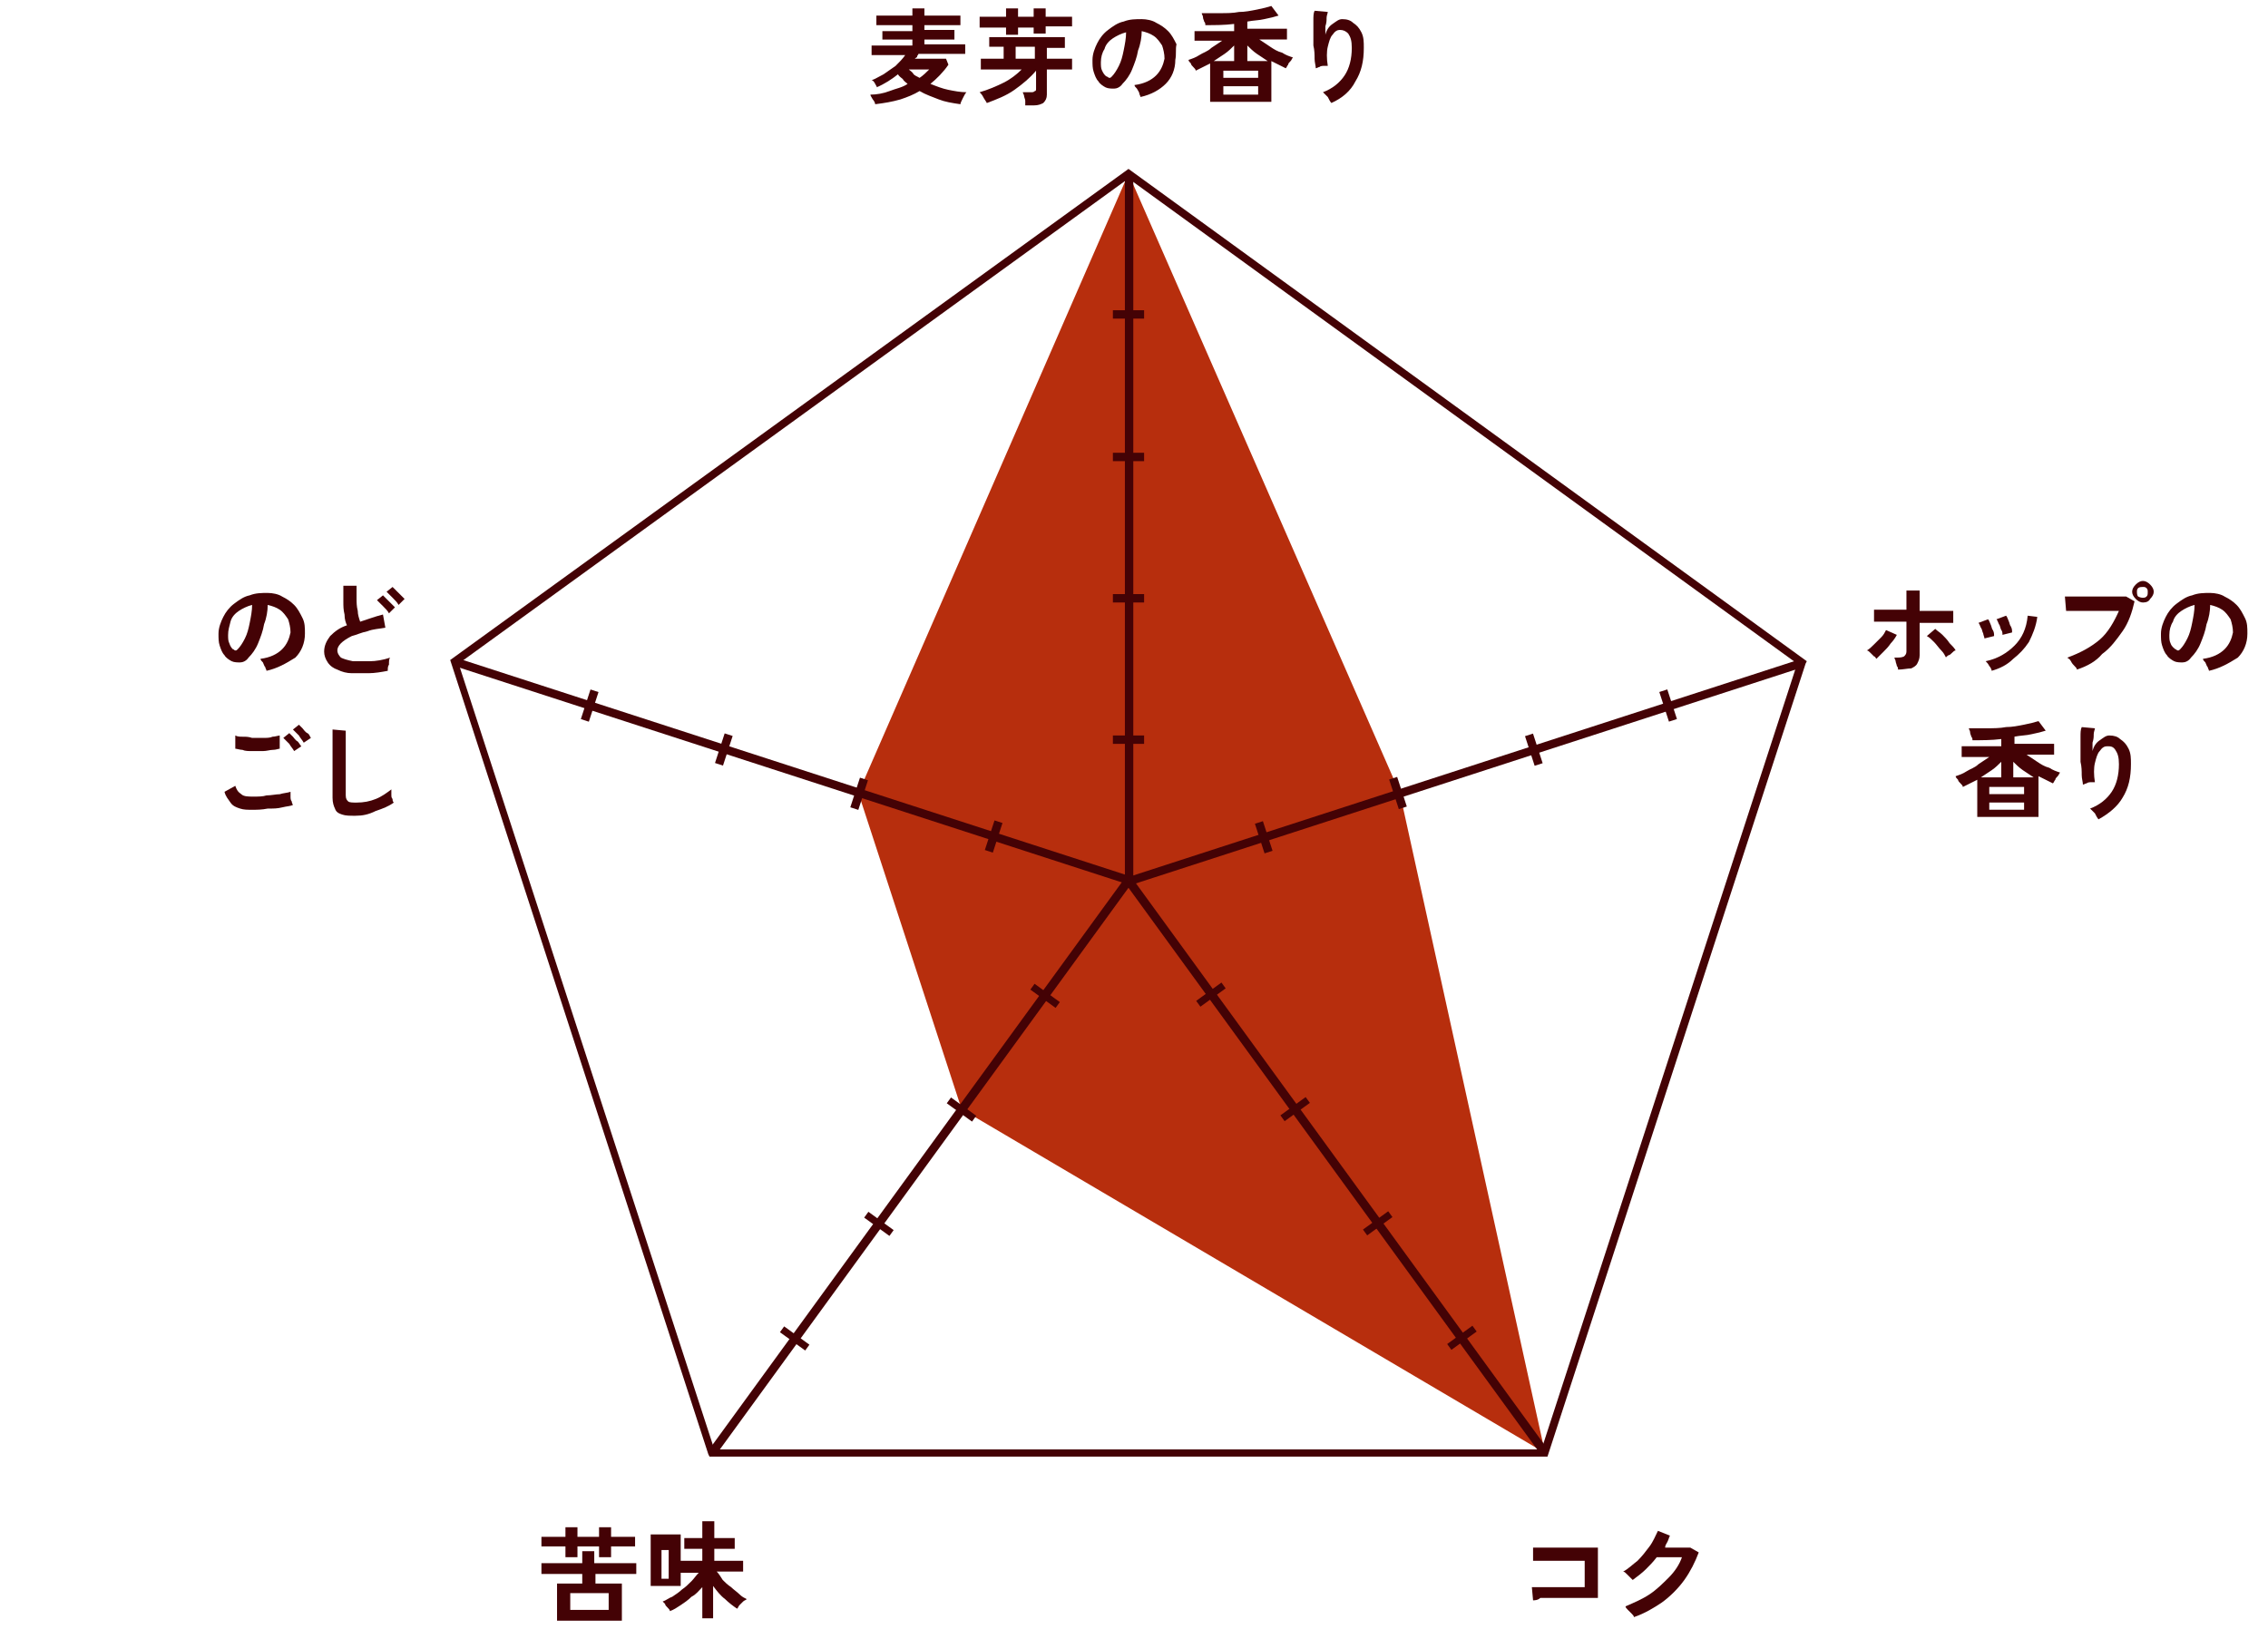 <svg xmlns="http://www.w3.org/2000/svg" width="206" height="148" viewBox="0 0 206 148" fill="none">
<path d="M102.5 15.777L77.966 72.039L87.343 100.769L140.338 132.001L127.144 72.039L102.5 15.777Z" fill="#B72E0D"/>
<path d="M140.556 132.329H64.444L64.335 132.111L40.891 59.961L102.5 15.344L164.109 60.07L164 60.288L140.556 132.329ZM64.88 131.676H140.011L163.237 60.288L102.5 16.214L41.654 60.288L64.88 131.676Z" fill="#440205"/>
<path d="M102.936 15.777H102.173V79.983H102.936V15.777Z" fill="#440205"/>
<path d="M103.918 28.184H101.083V28.945H103.918V28.184Z" fill="#440205"/>
<path d="M103.918 41.133H101.083V41.895H103.918V41.133Z" fill="#440205"/>
<path d="M103.918 53.973H101.083V54.734H103.918V53.973Z" fill="#440205"/>
<path d="M103.918 66.816H101.083V67.578H103.918V66.816Z" fill="#440205"/>
<path d="M41.43 59.756L41.194 60.48L102.383 80.32L102.619 79.596L41.43 59.756Z" fill="#440205"/>
<path d="M53.635 62.638L52.758 65.328L53.484 65.564L54.361 62.873L53.635 62.638Z" fill="#440205"/>
<path d="M65.821 66.626L64.943 69.316L65.669 69.552L66.546 66.862L65.821 66.626Z" fill="#440205"/>
<path d="M78.11 70.649L77.233 73.34L77.959 73.576L78.836 70.885L78.11 70.649Z" fill="#440205"/>
<path d="M90.33 74.532L89.452 77.223L90.178 77.458L91.055 74.768L90.33 74.532Z" fill="#440205"/>
<path d="M64.99 132.219L64.335 131.783L102.173 79.766L102.827 80.201L64.99 132.219Z" fill="#440205"/>
<path d="M71.225 120.499L70.84 121.027L73.134 122.69L73.519 122.162L71.225 120.499Z" fill="#440205"/>
<path d="M78.876 110.089L78.492 110.617L80.785 112.28L81.17 111.752L78.876 110.089Z" fill="#440205"/>
<path d="M86.379 99.702L85.994 100.23L88.287 101.894L88.672 101.365L86.379 99.702Z" fill="#440205"/>
<path d="M93.969 89.374L93.585 89.902L95.879 91.566L96.263 91.037L93.969 89.374Z" fill="#440205"/>
<path d="M140.011 132.219L102.173 80.201L102.827 79.766L140.665 131.783L140.011 132.219Z" fill="#440205"/>
<path d="M133.739 120.438L131.445 122.102L131.83 122.63L134.123 120.966L133.739 120.438Z" fill="#440205"/>
<path d="M126.089 110.04L123.796 111.703L124.181 112.231L126.474 110.568L126.089 110.04Z" fill="#440205"/>
<path d="M118.591 99.665L116.298 101.328L116.682 101.856L118.976 100.193L118.591 99.665Z" fill="#440205"/>
<path d="M110.942 89.262L108.648 90.926L109.033 91.454L111.326 89.79L110.942 89.262Z" fill="#440205"/>
<path d="M163.642 59.848L102.453 79.688L102.689 80.412L163.878 60.572L163.642 59.848Z" fill="#440205"/>
<path d="M151.439 62.632L150.713 62.867L151.589 65.558L152.315 65.323L151.439 62.632Z" fill="#440205"/>
<path d="M139.241 66.644L138.515 66.879L139.391 69.57L140.117 69.335L139.241 66.644Z" fill="#440205"/>
<path d="M126.902 70.581L126.176 70.816L127.053 73.507L127.779 73.272L126.902 70.581Z" fill="#440205"/>
<path d="M114.708 74.601L113.982 74.836L114.858 77.527L115.584 77.292L114.708 74.601Z" fill="#440205"/>
<path d="M79.492 9.468C79.492 9.359 79.383 9.141 79.274 9.032C79.165 8.815 79.056 8.706 79.056 8.597C79.601 8.597 80.255 8.488 80.801 8.271C81.346 8.053 82 7.944 82.436 7.618C82.327 7.509 82.109 7.4 82 7.182C81.891 7.073 81.673 6.965 81.564 6.747C81.019 7.182 80.364 7.618 79.601 7.944C79.71 7.944 79.601 7.835 79.492 7.618C79.383 7.4 79.274 7.291 79.165 7.291C79.492 7.182 79.819 6.965 80.255 6.747C80.582 6.529 81.019 6.203 81.346 5.985C81.673 5.659 82 5.332 82.218 5.006H79.165V4.135H82.872V3.591H80.146V2.829H82.872V2.285H79.601V1.415H82.872V0.762H83.963V1.415H87.234V2.285H83.963V2.721H86.689V3.591H83.963V4.026H87.67V4.897H83.418C83.418 5.006 83.309 5.006 83.309 5.115C83.309 5.223 83.2 5.223 83.091 5.332H85.926L86.144 5.876C85.707 6.529 85.053 7.182 84.508 7.618C85.053 7.835 85.599 8.053 86.144 8.162C86.689 8.271 87.234 8.379 87.779 8.379C87.67 8.488 87.561 8.706 87.452 8.923C87.343 9.141 87.234 9.359 87.234 9.468C86.471 9.359 85.817 9.25 85.271 9.032C84.726 8.815 84.072 8.597 83.527 8.271C82.981 8.597 82.436 8.815 81.782 9.032C81.019 9.25 80.364 9.359 79.492 9.468ZM83.527 7.073C83.854 6.856 84.181 6.529 84.399 6.312H82.545C82.654 6.421 82.872 6.529 82.981 6.747C83.091 6.856 83.309 6.965 83.527 7.073Z" fill="#440205"/>
<path d="M93.123 9.468C93.123 9.359 93.123 9.25 93.123 9.141C93.123 9.032 93.014 8.815 93.014 8.706C93.014 8.597 92.904 8.488 92.904 8.379H93.668C93.777 8.379 93.886 8.379 93.995 8.271C94.104 8.271 94.104 8.162 94.104 8.053V6.421C93.559 7.073 92.904 7.618 92.141 8.162C91.378 8.706 90.506 9.032 89.633 9.359C89.524 9.141 89.415 9.032 89.306 8.815C89.197 8.597 89.088 8.488 88.979 8.379C89.742 8.162 90.506 7.835 91.16 7.509C91.814 7.182 92.359 6.747 92.796 6.312H89.088V5.332H91.16V4.244H89.851V3.373H96.721V4.353H95.085V5.332H97.375V6.312H95.085V8.597C95.085 8.923 94.976 9.141 94.758 9.359C94.54 9.468 94.322 9.576 93.886 9.576H93.123V9.468ZM91.378 3.047V2.503H88.979V1.523H91.378V0.762H92.468V1.523H93.886V0.762H94.976V1.523H97.375V2.394H94.976V3.047H93.886V2.503H92.468V3.156H91.378V3.047ZM92.25 5.332H93.995V4.244H92.25V5.332Z" fill="#440205"/>
<path d="M103.591 8.812C103.591 8.703 103.482 8.594 103.482 8.485C103.482 8.377 103.373 8.268 103.264 8.05C103.155 7.941 103.045 7.832 103.045 7.724C103.918 7.615 104.572 7.288 105.008 6.853C105.444 6.418 105.663 5.874 105.772 5.329C105.772 4.894 105.663 4.459 105.553 4.132C105.335 3.806 105.117 3.479 104.79 3.262C104.463 3.044 104.136 2.935 103.7 2.827C103.7 3.371 103.591 4.024 103.373 4.568C103.264 5.221 103.045 5.765 102.827 6.309C102.609 6.853 102.282 7.288 101.955 7.615C101.737 7.941 101.41 8.05 101.192 8.05C100.974 8.05 100.647 8.05 100.428 7.941C100.21 7.832 99.883 7.615 99.774 7.397C99.556 7.179 99.447 6.853 99.338 6.527C99.229 6.2 99.229 5.874 99.229 5.438C99.229 4.894 99.447 4.35 99.665 3.915C99.883 3.479 100.21 3.044 100.647 2.718C101.083 2.391 101.519 2.065 102.064 1.956C102.609 1.738 103.155 1.738 103.7 1.738C104.136 1.738 104.681 1.847 105.008 2.065C105.444 2.282 105.772 2.5 106.099 2.827C106.426 3.153 106.644 3.588 106.862 4.024C106.753 4.459 106.862 4.894 106.753 5.438C106.753 6.309 106.426 7.071 105.881 7.615C105.335 8.159 104.572 8.594 103.591 8.812ZM100.538 6.962C100.647 6.962 100.647 7.071 100.756 7.071C100.865 7.071 100.865 7.071 100.974 6.962C101.192 6.744 101.41 6.418 101.628 5.982C101.846 5.547 101.955 5.112 102.064 4.568C102.173 4.024 102.282 3.479 102.282 2.935C101.846 3.044 101.41 3.262 101.083 3.479C100.756 3.697 100.428 4.024 100.319 4.459C100.101 4.785 99.992 5.221 99.992 5.656C99.992 5.982 99.992 6.2 100.101 6.418C100.21 6.635 100.319 6.853 100.538 6.962Z" fill="#440205"/>
<path d="M109.915 9.358V5.766C109.479 5.984 109.043 6.202 108.607 6.419C108.607 6.311 108.498 6.202 108.389 6.093C108.28 5.984 108.17 5.875 108.17 5.766C108.061 5.658 107.952 5.549 107.952 5.44C108.28 5.331 108.607 5.222 108.934 5.005C109.261 4.787 109.697 4.678 110.024 4.352C110.351 4.134 110.678 3.917 111.006 3.699H108.498V2.828H112.096V2.175C111.224 2.284 110.351 2.284 109.479 2.284C109.479 2.175 109.479 2.067 109.37 1.958C109.37 1.849 109.261 1.74 109.261 1.522C109.261 1.414 109.152 1.305 109.152 1.196C109.697 1.196 110.133 1.196 110.787 1.196C111.442 1.196 111.987 1.196 112.532 1.087C113.077 1.087 113.623 0.978 114.168 0.869C114.713 0.761 115.149 0.652 115.476 0.543L116.131 1.414C115.803 1.522 115.367 1.631 114.822 1.74C114.386 1.849 113.841 1.849 113.295 1.958V2.611H116.894V3.59H114.386C114.713 3.808 115.04 4.025 115.367 4.243C115.694 4.461 116.022 4.678 116.458 4.787C116.785 5.005 117.112 5.114 117.439 5.222C117.33 5.331 117.33 5.44 117.221 5.549C117.112 5.658 117.003 5.766 117.003 5.875C116.894 5.984 116.894 6.093 116.785 6.202C116.567 6.093 116.349 5.984 116.131 5.875C115.912 5.766 115.694 5.658 115.476 5.549V9.249H109.915V9.358ZM110.242 5.549H112.096V4.134C111.878 4.352 111.551 4.678 111.224 4.896C110.897 5.114 110.569 5.331 110.242 5.549ZM111.115 7.072H114.277V6.419H111.115V7.072ZM111.115 8.596H114.277V7.834H111.115V8.596ZM113.295 5.549H115.149C114.822 5.331 114.495 5.114 114.168 4.896C113.841 4.678 113.514 4.352 113.295 4.134V5.549Z" fill="#440205"/>
<path d="M120.928 9.356C120.819 9.247 120.71 9.03 120.601 8.812C120.383 8.594 120.274 8.485 120.165 8.377C121.037 8.05 121.692 7.506 122.128 6.853C122.564 6.2 122.782 5.33 122.782 4.35C122.782 3.697 122.673 3.371 122.455 3.044C122.237 2.827 122.019 2.718 121.692 2.718C121.474 2.718 121.255 2.827 121.037 3.153C120.819 3.371 120.71 3.806 120.601 4.241C120.492 4.677 120.492 5.33 120.601 5.982C120.492 5.982 120.383 5.982 120.274 5.982C120.165 5.982 119.947 5.982 119.838 6.091C119.729 6.091 119.62 6.2 119.511 6.2C119.511 5.982 119.402 5.656 119.402 5.33C119.402 5.003 119.402 4.568 119.293 4.132C119.293 3.697 119.293 3.262 119.293 2.935C119.293 2.5 119.293 2.174 119.293 1.847C119.293 1.521 119.293 1.194 119.402 0.977L120.601 1.085C120.601 1.194 120.492 1.412 120.492 1.629C120.492 1.847 120.492 2.065 120.383 2.391C120.383 2.609 120.383 2.935 120.383 3.153C120.492 2.718 120.71 2.391 121.037 2.174C121.365 1.956 121.583 1.738 121.91 1.738C122.346 1.738 122.673 1.847 122.891 2.065C123.218 2.282 123.436 2.5 123.654 2.935C123.873 3.371 123.873 3.806 123.873 4.35C123.873 5.547 123.654 6.527 123.109 7.397C122.673 8.268 121.91 8.921 120.928 9.356Z" fill="#440205"/>
<path d="M170.434 59.851C170.325 59.743 170.325 59.634 170.216 59.634C170.106 59.525 169.997 59.416 169.888 59.307C169.779 59.198 169.67 59.09 169.561 59.09C169.779 58.981 169.997 58.763 170.216 58.545C170.434 58.328 170.652 58.11 170.87 57.893C171.088 57.675 171.197 57.457 171.306 57.24L172.287 57.675C172.178 57.893 171.96 58.219 171.742 58.437C171.524 58.763 171.306 58.981 171.088 59.198C170.87 59.416 170.652 59.634 170.434 59.851ZM172.396 60.831C172.396 60.722 172.396 60.613 172.287 60.504C172.287 60.395 172.178 60.178 172.178 60.069C172.178 59.96 172.069 59.851 172.069 59.743C172.505 59.743 172.724 59.743 172.942 59.634C173.051 59.525 173.16 59.416 173.16 59.198V56.478C172.833 56.478 172.614 56.478 172.287 56.478C171.96 56.478 171.633 56.478 171.415 56.478C171.088 56.478 170.87 56.478 170.652 56.478C170.434 56.478 170.325 56.478 170.216 56.478V55.39C170.325 55.39 170.543 55.39 170.87 55.39C171.197 55.39 171.524 55.39 171.96 55.39C172.396 55.39 172.724 55.39 173.16 55.39V53.648H174.359V55.498C174.795 55.498 175.231 55.498 175.668 55.498C176.104 55.498 176.431 55.498 176.758 55.498C177.085 55.498 177.303 55.498 177.412 55.498V56.587C177.303 56.587 177.085 56.587 176.758 56.587C176.431 56.587 176.104 56.587 175.668 56.587C175.231 56.587 174.795 56.587 174.359 56.587V59.525C174.359 59.851 174.25 60.069 174.141 60.287C174.032 60.504 173.814 60.613 173.596 60.722C173.269 60.722 172.833 60.831 172.396 60.831ZM176.758 59.743C176.649 59.525 176.54 59.307 176.322 59.09C176.104 58.872 175.886 58.545 175.668 58.328C175.45 58.11 175.231 57.893 175.013 57.784L175.777 57.131C175.995 57.348 176.213 57.457 176.431 57.675C176.649 57.893 176.867 58.11 177.085 58.437C177.303 58.654 177.521 58.872 177.63 59.09C177.521 59.09 177.412 59.198 177.303 59.307C177.194 59.416 177.085 59.525 176.976 59.525C176.867 59.634 176.758 59.634 176.758 59.743Z" fill="#440205"/>
<path d="M180.247 58.001C180.247 57.892 180.138 57.675 180.138 57.566C180.029 57.348 180.029 57.131 179.92 57.022C179.811 56.804 179.811 56.695 179.702 56.587L180.574 56.26C180.684 56.369 180.684 56.478 180.793 56.695C180.902 56.913 180.902 57.131 181.011 57.239C181.12 57.457 181.12 57.566 181.12 57.784L180.247 58.001ZM180.902 60.94C180.902 60.831 180.793 60.613 180.684 60.504C180.574 60.286 180.465 60.178 180.356 60.069C181.447 59.851 182.319 59.307 182.973 58.654C183.628 58.001 184.064 57.131 184.173 55.934L185.045 56.042C184.936 56.913 184.609 57.675 184.282 58.328C183.846 58.981 183.41 59.416 182.864 59.851C182.319 60.395 181.665 60.722 180.902 60.94ZM181.883 57.675C181.883 57.566 181.883 57.348 181.774 57.239C181.665 57.022 181.665 56.804 181.556 56.695C181.447 56.478 181.447 56.369 181.338 56.26L182.21 55.934C182.319 56.042 182.319 56.151 182.428 56.369C182.537 56.587 182.537 56.804 182.646 56.913C182.755 57.131 182.755 57.239 182.755 57.457L181.883 57.675Z" fill="#440205"/>
<path d="M188.644 60.83C188.644 60.721 188.535 60.613 188.426 60.504C188.317 60.395 188.207 60.286 188.098 60.069C187.989 59.851 187.88 59.851 187.771 59.742C188.971 59.307 189.952 58.763 190.715 58.11C191.479 57.457 192.024 56.477 192.46 55.498C192.133 55.498 191.806 55.498 191.479 55.498C191.152 55.498 190.715 55.498 190.279 55.498C189.843 55.498 189.516 55.498 189.189 55.498C188.862 55.498 188.535 55.498 188.207 55.498C187.88 55.498 187.771 55.498 187.662 55.498L187.553 54.192C187.771 54.192 187.989 54.192 188.317 54.192C188.644 54.192 188.971 54.192 189.298 54.192C189.625 54.192 190.061 54.192 190.388 54.192C190.825 54.192 191.152 54.192 191.479 54.192C191.806 54.192 192.133 54.192 192.46 54.192C192.787 54.192 193.005 54.192 193.114 54.192L193.878 54.627C193.66 55.607 193.332 56.586 192.787 57.348C192.242 58.11 191.697 58.871 190.934 59.416C190.388 60.069 189.625 60.504 188.644 60.83ZM194.641 54.736C194.423 54.736 194.205 54.627 193.987 54.41C193.769 54.192 193.66 53.974 193.66 53.757C193.66 53.539 193.769 53.322 193.987 53.104C194.205 52.886 194.423 52.777 194.641 52.777C194.859 52.777 195.077 52.886 195.295 53.104C195.513 53.322 195.622 53.539 195.622 53.757C195.622 53.974 195.513 54.192 195.295 54.41C195.186 54.627 194.968 54.736 194.641 54.736ZM194.641 54.301C194.75 54.301 194.859 54.301 194.968 54.192C195.077 54.083 195.077 53.974 195.077 53.757C195.077 53.648 195.077 53.539 194.968 53.43C194.859 53.322 194.75 53.322 194.641 53.322C194.532 53.322 194.314 53.322 194.205 53.43C194.096 53.539 194.096 53.648 194.096 53.757C194.096 53.866 194.096 54.083 194.205 54.192C194.423 54.301 194.532 54.301 194.641 54.301Z" fill="#440205"/>
<path d="M200.639 60.941C200.639 60.832 200.53 60.723 200.53 60.614C200.42 60.505 200.42 60.397 200.311 60.179C200.202 60.07 200.093 59.961 200.093 59.852C200.966 59.744 201.62 59.417 202.056 58.982C202.492 58.547 202.71 58.002 202.819 57.458C202.819 57.023 202.71 56.588 202.601 56.261C202.383 55.935 202.165 55.608 201.838 55.391C201.511 55.173 201.184 55.064 200.748 54.955C200.748 55.499 200.639 56.153 200.42 56.697C200.311 57.349 200.093 57.894 199.875 58.438C199.657 58.982 199.33 59.417 199.003 59.744C198.785 60.07 198.458 60.179 198.24 60.179C198.022 60.179 197.694 60.179 197.476 60.07C197.258 59.961 196.931 59.744 196.822 59.526C196.604 59.308 196.495 58.982 196.386 58.655C196.277 58.329 196.277 58.002 196.277 57.567C196.277 57.023 196.495 56.479 196.713 56.044C196.931 55.608 197.258 55.173 197.694 54.847C198.131 54.52 198.567 54.194 199.112 54.085C199.657 53.867 200.202 53.867 200.748 53.867C201.184 53.867 201.729 53.976 202.056 54.194C202.492 54.411 202.819 54.629 203.147 54.955C203.474 55.282 203.692 55.717 203.91 56.153C204.128 56.588 204.128 57.023 204.128 57.567C204.128 58.438 203.801 59.2 203.256 59.744C202.383 60.288 201.62 60.723 200.639 60.941ZM197.585 58.982C197.694 58.982 197.694 59.091 197.803 59.091C197.912 59.091 197.913 59.091 198.022 58.982C198.24 58.764 198.458 58.438 198.676 58.002C198.894 57.567 199.003 57.132 199.112 56.588C199.221 56.044 199.33 55.499 199.33 54.955C198.894 55.064 198.458 55.282 198.131 55.499C197.803 55.717 197.476 56.044 197.367 56.479C197.149 56.805 197.04 57.241 197.04 57.676C197.04 58.002 197.04 58.22 197.149 58.438C197.258 58.764 197.476 58.873 197.585 58.982Z" fill="#440205"/>
<path d="M179.593 74.431V70.84C179.157 71.058 178.721 71.275 178.285 71.493C178.285 71.384 178.176 71.275 178.067 71.167C177.958 71.058 177.848 70.949 177.848 70.84C177.739 70.731 177.63 70.623 177.63 70.514C177.957 70.405 178.285 70.296 178.612 70.078C178.939 69.861 179.375 69.752 179.702 69.425C180.029 69.208 180.356 68.99 180.684 68.772H178.176V67.793H181.774V67.14C180.902 67.249 180.029 67.249 179.157 67.249C179.157 67.14 179.157 67.031 179.048 66.922C179.048 66.814 178.939 66.705 178.939 66.487C178.939 66.378 178.83 66.27 178.83 66.161C179.375 66.161 179.811 66.161 180.465 66.161C181.011 66.161 181.665 66.161 182.21 66.052C182.755 66.052 183.301 65.943 183.846 65.834C184.391 65.725 184.827 65.617 185.154 65.508L185.809 66.378C185.481 66.487 185.045 66.596 184.5 66.705C184.064 66.814 183.519 66.814 182.973 66.922V67.576H186.572V68.555H184.064C184.391 68.772 184.718 68.99 185.045 69.208C185.372 69.425 185.7 69.643 186.136 69.752C186.463 69.97 186.79 70.078 187.117 70.187C187.008 70.296 187.008 70.405 186.899 70.514C186.79 70.623 186.681 70.731 186.681 70.84C186.572 70.949 186.572 71.058 186.463 71.167C186.245 71.058 186.027 70.949 185.809 70.84C185.59 70.731 185.372 70.623 185.154 70.514V74.214H179.593V74.431ZM179.92 70.623H181.774V69.208C181.556 69.425 181.229 69.752 180.902 69.97C180.575 70.187 180.247 70.405 179.92 70.623ZM180.684 72.146H183.846V71.493H180.684V72.146ZM180.684 73.561H183.846V72.908H180.684V73.561ZM182.864 70.623H184.718C184.391 70.405 184.064 70.187 183.737 69.97C183.41 69.752 183.083 69.425 182.864 69.208V70.623Z" fill="#440205"/>
<path d="M190.607 74.434C190.498 74.325 190.388 74.108 190.279 73.89C190.061 73.672 189.952 73.564 189.843 73.455C190.716 73.128 191.37 72.584 191.806 71.931C192.242 71.278 192.46 70.408 192.46 69.428C192.46 68.775 192.351 68.449 192.133 68.122C191.915 67.796 191.697 67.796 191.37 67.796C191.152 67.796 190.934 67.905 190.716 68.231C190.498 68.449 190.388 68.884 190.279 69.319C190.17 69.755 190.17 70.408 190.279 71.061C190.17 71.061 190.061 71.061 189.952 71.061C189.843 71.061 189.625 71.061 189.516 71.169C189.407 71.169 189.298 71.278 189.189 71.278C189.189 71.061 189.08 70.734 189.08 70.408C189.08 70.081 189.08 69.646 188.971 69.211C188.971 68.775 188.971 68.34 188.971 68.013C188.971 67.578 188.971 67.252 188.971 66.925C188.971 66.599 188.971 66.272 189.08 66.055L190.279 66.163C190.279 66.272 190.17 66.49 190.17 66.708C190.17 66.925 190.17 67.143 190.061 67.469C190.061 67.687 190.061 68.013 190.061 68.231C190.17 67.796 190.388 67.469 190.716 67.252C191.043 67.034 191.261 66.817 191.588 66.817C192.024 66.817 192.351 66.925 192.569 67.143C192.896 67.361 193.115 67.578 193.333 68.013C193.551 68.449 193.551 68.884 193.551 69.428C193.551 70.625 193.333 71.605 192.787 72.475C192.351 73.237 191.588 73.89 190.607 74.434Z" fill="#440205"/>
<path d="M24.207 60.941C24.207 60.832 24.098 60.723 24.098 60.614C23.989 60.505 23.989 60.397 23.88 60.179C23.771 60.07 23.662 59.961 23.662 59.852C24.535 59.744 25.189 59.417 25.625 58.982C26.061 58.547 26.279 58.002 26.388 57.458C26.388 57.023 26.279 56.588 26.17 56.261C25.952 55.935 25.734 55.608 25.407 55.391C25.08 55.173 24.753 55.064 24.316 54.955C24.316 55.499 24.207 56.153 23.989 56.697C23.88 57.349 23.662 57.894 23.444 58.438C23.226 58.982 22.899 59.417 22.572 59.744C22.354 60.07 22.027 60.179 21.808 60.179C21.59 60.179 21.263 60.179 21.045 60.07C20.827 59.961 20.5 59.744 20.391 59.526C20.173 59.308 20.064 58.982 19.955 58.655C19.846 58.329 19.846 58.002 19.846 57.567C19.846 57.023 20.064 56.479 20.282 56.044C20.5 55.608 20.827 55.173 21.263 54.847C21.699 54.52 22.136 54.194 22.681 54.085C23.226 53.867 23.771 53.867 24.316 53.867C24.753 53.867 25.298 53.976 25.625 54.194C26.061 54.411 26.388 54.629 26.715 54.955C27.043 55.282 27.261 55.717 27.479 56.153C27.697 56.588 27.697 57.023 27.697 57.567C27.697 58.438 27.37 59.2 26.824 59.744C25.952 60.288 25.189 60.723 24.207 60.941ZM21.154 58.982C21.263 58.982 21.263 59.091 21.372 59.091C21.481 59.091 21.481 59.091 21.59 58.982C21.808 58.764 22.027 58.438 22.245 58.002C22.463 57.567 22.572 57.132 22.681 56.588C22.79 56.044 22.899 55.499 22.899 54.955C22.463 55.064 22.027 55.282 21.699 55.499C21.372 55.717 21.045 56.044 20.936 56.479C20.827 56.914 20.718 57.241 20.718 57.676C20.718 58.002 20.718 58.22 20.827 58.438C20.936 58.764 21.045 58.873 21.154 58.982Z" fill="#440205"/>
<path d="M35.221 60.941C34.676 61.05 34.021 61.159 33.476 61.159C32.931 61.159 32.386 61.159 31.95 61.159C31.514 61.159 31.077 61.05 30.641 60.833C30.314 60.724 29.987 60.506 29.769 60.179C29.551 59.853 29.442 59.527 29.442 59.2C29.442 58.656 29.66 58.221 29.987 57.785C30.423 57.35 30.859 57.024 31.514 56.806C31.404 56.588 31.295 56.262 31.295 55.827C31.186 55.391 31.186 55.065 31.186 54.63C31.186 54.194 31.186 53.759 31.186 53.215H32.386C32.386 53.541 32.386 53.977 32.386 54.303C32.386 54.738 32.386 55.065 32.495 55.5C32.495 55.827 32.604 56.153 32.713 56.48C33.04 56.371 33.367 56.262 33.694 56.153C34.021 56.044 34.349 55.935 34.785 55.827L35.003 57.024C34.458 57.133 33.912 57.133 33.367 57.35C32.822 57.459 32.386 57.677 31.95 57.785C31.514 58.003 31.186 58.221 30.968 58.438C30.75 58.656 30.641 58.874 30.641 59.091C30.641 59.309 30.75 59.527 30.968 59.744C31.186 59.853 31.514 59.962 32.059 60.071C32.495 60.071 33.04 60.071 33.585 60.071C34.13 60.071 34.785 59.962 35.439 59.744C35.33 59.853 35.33 60.071 35.33 60.397C35.221 60.506 35.221 60.724 35.221 60.941ZM35.33 55.718C35.221 55.5 35.003 55.282 34.785 55.065C34.567 54.847 34.349 54.63 34.239 54.521L34.785 54.085C34.894 54.194 35.003 54.303 35.112 54.412C35.221 54.521 35.439 54.738 35.548 54.847C35.657 54.956 35.766 55.065 35.875 55.174L35.33 55.718ZM36.202 54.956C36.093 54.738 35.875 54.521 35.657 54.303C35.439 54.085 35.221 53.868 35.112 53.759L35.657 53.324C35.766 53.432 35.875 53.541 35.984 53.65C36.093 53.759 36.311 53.977 36.42 54.085C36.529 54.194 36.639 54.303 36.748 54.412L36.202 54.956Z" fill="#440205"/>
<path d="M22.899 73.566C22.463 73.566 22.136 73.566 21.809 73.457C21.482 73.349 21.154 73.24 20.936 72.913C20.718 72.587 20.5 72.369 20.391 71.934L21.372 71.39C21.482 71.716 21.591 71.934 21.918 72.152C22.136 72.369 22.572 72.369 23.008 72.369C23.444 72.369 23.881 72.369 24.208 72.26C24.644 72.26 25.08 72.152 25.407 72.152C25.734 72.043 26.061 72.043 26.389 71.934C26.389 72.043 26.389 72.152 26.389 72.369C26.389 72.478 26.389 72.696 26.497 72.805C26.497 72.913 26.607 73.131 26.607 73.131C26.389 73.24 26.061 73.24 25.625 73.349C25.189 73.457 24.862 73.457 24.317 73.457C23.771 73.566 23.335 73.566 22.899 73.566ZM21.372 68.016V66.819C21.591 66.928 21.809 66.928 22.027 66.928C22.354 66.928 22.572 66.928 22.899 67.037C23.226 67.037 23.553 67.037 23.881 67.037C24.208 67.037 24.535 67.037 24.753 66.928C24.971 66.928 25.298 66.819 25.407 66.819V68.016C25.298 68.016 25.08 68.125 24.753 68.125C24.535 68.125 24.208 68.234 23.881 68.234C23.553 68.234 23.226 68.234 22.899 68.234C22.572 68.234 22.245 68.234 22.027 68.125C21.809 68.125 21.482 68.016 21.372 68.016ZM26.716 68.234C26.607 68.016 26.389 67.799 26.279 67.581C26.061 67.363 25.843 67.146 25.734 67.037L26.279 66.602C26.389 66.71 26.497 66.819 26.607 66.928C26.716 67.037 26.825 67.255 27.043 67.363C27.152 67.472 27.261 67.69 27.37 67.799L26.716 68.234ZM27.588 67.472C27.479 67.254 27.261 67.037 27.152 66.819C26.934 66.602 26.716 66.384 26.607 66.275L27.152 65.84C27.261 65.949 27.37 66.058 27.479 66.166C27.588 66.275 27.697 66.493 27.915 66.602C28.133 66.71 28.133 66.928 28.242 67.037L27.588 67.472Z" fill="#440205"/>
<path d="M32.277 74.109C31.731 74.109 31.404 74.109 31.077 74C30.75 73.891 30.532 73.782 30.423 73.456C30.314 73.238 30.205 72.912 30.205 72.476V66.273L31.404 66.382C31.404 66.491 31.404 66.709 31.404 66.926C31.404 67.144 31.404 67.471 31.404 67.688C31.404 67.906 31.404 68.123 31.404 68.45C31.404 68.776 31.404 68.994 31.404 69.32V72.259C31.404 72.585 31.513 72.694 31.622 72.803C31.731 72.912 32.059 72.912 32.386 72.912C33.04 72.912 33.585 72.803 34.13 72.585C34.676 72.368 35.112 72.041 35.548 71.715C35.548 71.823 35.548 71.932 35.548 72.15C35.548 72.368 35.548 72.476 35.657 72.585C35.657 72.694 35.657 72.803 35.766 72.912C35.33 73.238 34.785 73.456 34.13 73.673C33.476 74 32.931 74.109 32.277 74.109Z" fill="#440205"/>
<path d="M50.596 147.234V143.861H52.886V142.99H49.178V142.011H52.886V140.923H53.976V142.011H57.793V142.99H54.085V143.861H56.484V147.234H50.596ZM51.359 141.467V140.487H49.178V139.617H51.359V138.746H52.45V139.617H54.412V138.746H55.503V139.617H57.684V140.487H55.503V141.467H54.412V140.487H52.45V141.467H51.359ZM51.795 146.255H55.285V144.731H51.795V146.255Z" fill="#440205"/>
<path d="M63.79 147.235V144.188C63.463 144.515 63.245 144.841 62.809 145.059C62.481 145.385 62.154 145.603 61.827 145.821C61.5 146.038 61.173 146.256 60.846 146.365C60.846 146.256 60.737 146.147 60.628 146.038C60.519 145.93 60.41 145.821 60.41 145.712C60.3 145.603 60.191 145.494 60.191 145.494C60.519 145.385 60.737 145.168 61.064 145.059C61.391 144.841 61.718 144.624 61.936 144.406C62.263 144.188 62.481 143.971 62.809 143.644C63.027 143.427 63.245 143.1 63.463 142.883H61.827V144.08H59.101V139.4H61.827V141.794H63.79V140.706H62.154V139.727H63.79V138.203H64.88V139.727H66.734V140.706H64.88V141.794H67.497V142.774H65.098C65.317 142.991 65.425 143.209 65.644 143.535C65.862 143.753 66.08 143.971 66.407 144.188C66.625 144.406 66.952 144.624 67.17 144.841C67.388 145.059 67.606 145.168 67.825 145.277C67.715 145.385 67.606 145.385 67.497 145.494C67.388 145.603 67.279 145.712 67.17 145.821C67.061 145.93 67.061 146.038 66.952 146.147C66.625 145.93 66.189 145.603 65.862 145.277C65.425 144.95 65.098 144.515 64.771 144.08V147.018H63.79V147.235ZM60.083 143.427H60.737V140.815H60.083V143.427Z" fill="#440205"/>
<path d="M139.247 145.386L139.138 144.189C139.247 144.189 139.466 144.189 139.793 144.189C140.12 144.189 140.447 144.189 140.774 144.189C141.101 144.189 141.537 144.189 141.974 144.189C142.41 144.189 142.737 144.189 143.064 144.189C143.391 144.189 143.718 144.189 143.936 144.189V141.795C143.718 141.795 143.5 141.795 143.173 141.795C142.846 141.795 142.519 141.795 142.083 141.795C141.646 141.795 141.319 141.795 140.883 141.795C140.447 141.795 140.12 141.795 139.902 141.795C139.575 141.795 139.357 141.795 139.247 141.795V140.598C139.357 140.598 139.684 140.598 139.902 140.598C140.229 140.598 140.556 140.598 140.992 140.598C141.428 140.598 141.755 140.598 142.192 140.598C142.628 140.598 143.064 140.598 143.391 140.598C143.827 140.598 144.154 140.598 144.482 140.598C144.809 140.598 145.027 140.598 145.136 140.598V145.168C144.809 145.168 144.372 145.168 143.936 145.168C143.5 145.168 143.064 145.168 142.519 145.168C142.083 145.168 141.537 145.168 141.101 145.168C140.665 145.168 140.229 145.168 139.902 145.168C139.684 145.386 139.357 145.386 139.247 145.386Z" fill="#440205"/>
<path d="M148.407 146.91C148.407 146.801 148.298 146.692 148.189 146.583C148.08 146.474 147.971 146.365 147.862 146.257C147.753 146.148 147.644 146.039 147.644 145.93C148.407 145.604 149.17 145.277 149.824 144.842C150.479 144.407 151.024 143.862 151.569 143.318C152.114 142.774 152.551 142.121 152.769 141.468C152.551 141.468 152.223 141.468 151.896 141.468C151.569 141.468 151.351 141.468 151.024 141.468C150.806 141.468 150.588 141.468 150.479 141.468C150.152 141.904 149.824 142.23 149.497 142.557C149.17 142.883 148.734 143.21 148.298 143.536C148.189 143.427 148.189 143.427 148.08 143.318C147.971 143.21 147.862 143.101 147.753 142.992C147.644 142.883 147.535 142.774 147.426 142.774C147.862 142.557 148.298 142.121 148.734 141.795C149.17 141.36 149.497 140.924 149.824 140.489C150.152 140.054 150.37 139.51 150.588 139.074L151.678 139.51C151.569 139.727 151.569 139.836 151.46 140.054C151.351 140.271 151.242 140.38 151.242 140.598C151.46 140.598 151.787 140.598 152.114 140.598C152.441 140.598 152.769 140.598 152.987 140.598C153.205 140.598 153.423 140.598 153.532 140.598L154.295 141.033C153.968 141.904 153.532 142.774 152.987 143.536C152.442 144.298 151.678 145.06 150.915 145.604C150.261 146.039 149.388 146.583 148.407 146.91Z" fill="#440205"/>
</svg>